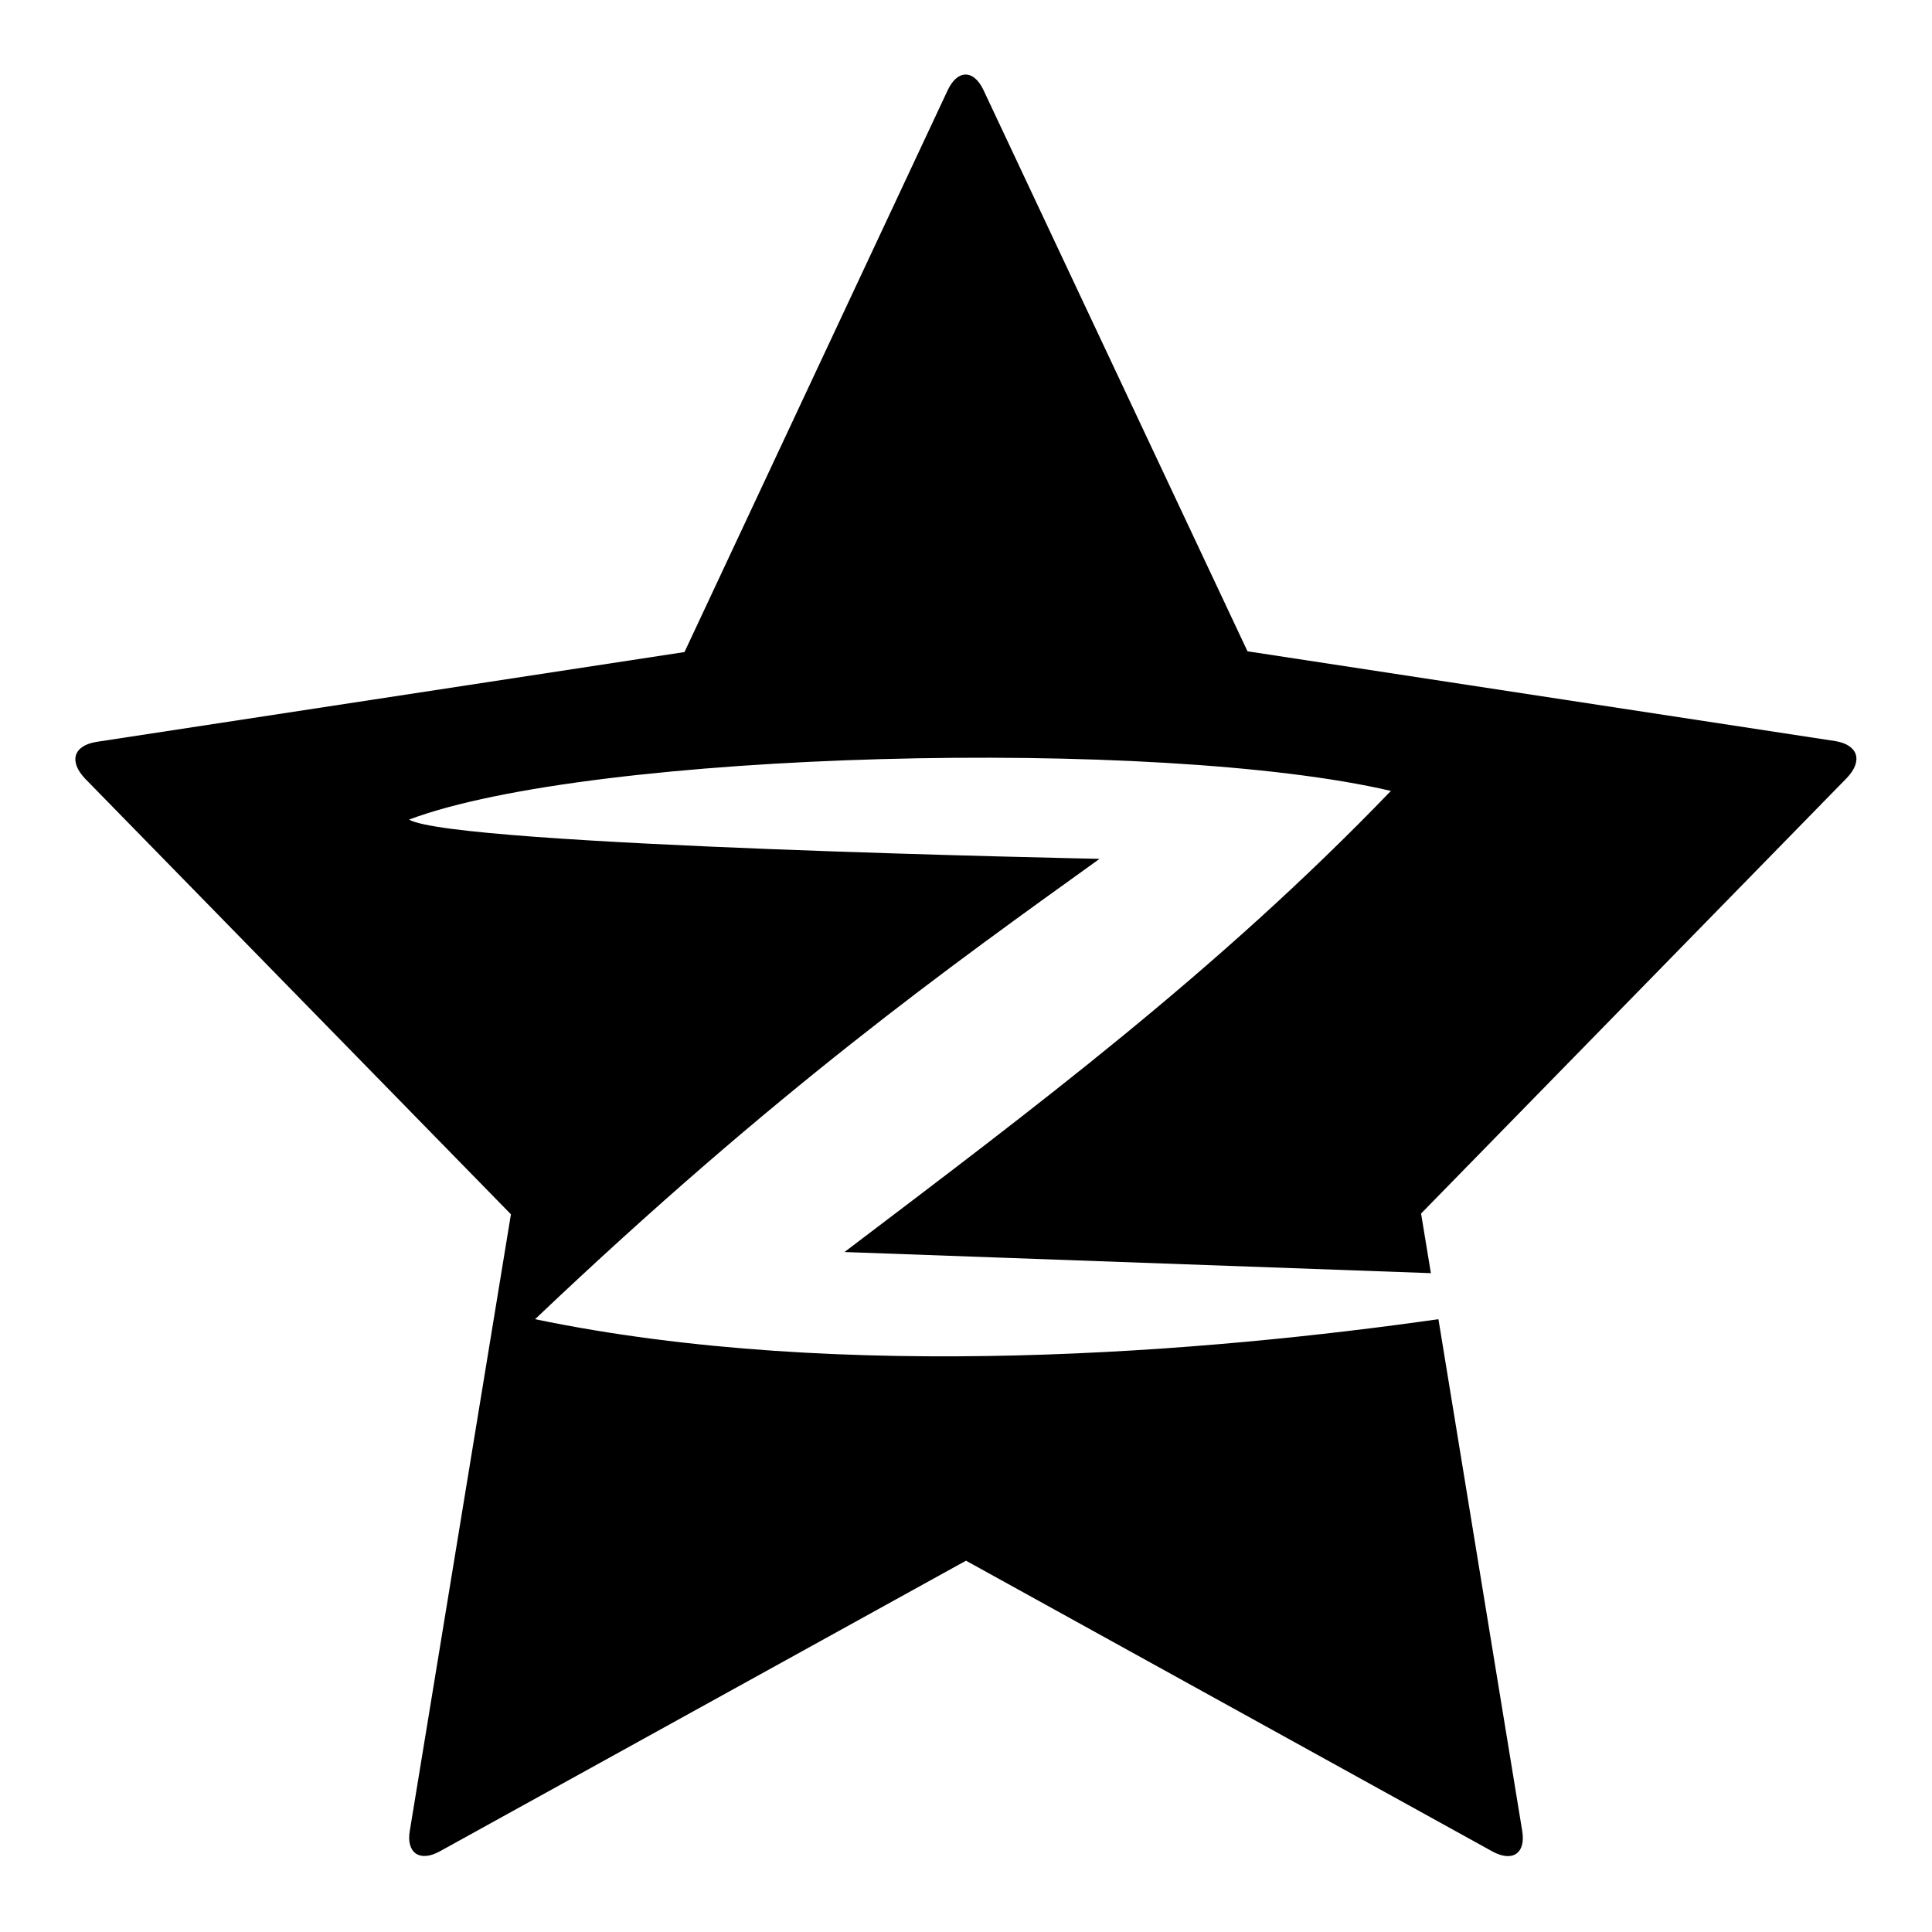 <?xml version="1.0" encoding="utf-8"?>
<!-- Svg Vector Icons : http://www.onlinewebfonts.com/icon -->
<!DOCTYPE svg PUBLIC "-//W3C//DTD SVG 1.1//EN" "http://www.w3.org/Graphics/SVG/1.1/DTD/svg11.dtd">
<svg version="1.1" xmlns="http://www.w3.org/2000/svg" xmlns:xlink="http://www.w3.org/1999/xlink" x="0px" y="0px" viewBox="0 0 256 256" enable-background="new 0 0 256 256" xml:space="preserve">
<g><g><path fill="#000000" d="M189.6,168.7l-1.3-7.9l56.4-57.7c2.2-2.3,1.5-4.4-1.5-4.9l-77.9-11.9l-35-74.4c-1.3-2.7-3.4-2.7-4.7,0L90.7,86.4L12.8,98.3c-3.1,0.5-3.7,2.6-1.5,4.9l56.4,57.7l-13.4,81.7c-0.5,2.9,1.3,4.2,4,2.7l69.7-38.5l69.7,38.5c2.7,1.5,4.5,0.3,4-2.7l-11.1-67.8c-30.2,4.3-78.8,8.5-119.7,0c32-30.4,54.9-46.7,74.8-61c0,0-85.6-1.7-91.5-5.2c24.2-9.1,99.3-11,130.1-3.8c-23.1,24-47.5,42.2-72.4,61.1L189.6,168.7z"/></g></g>
</svg>